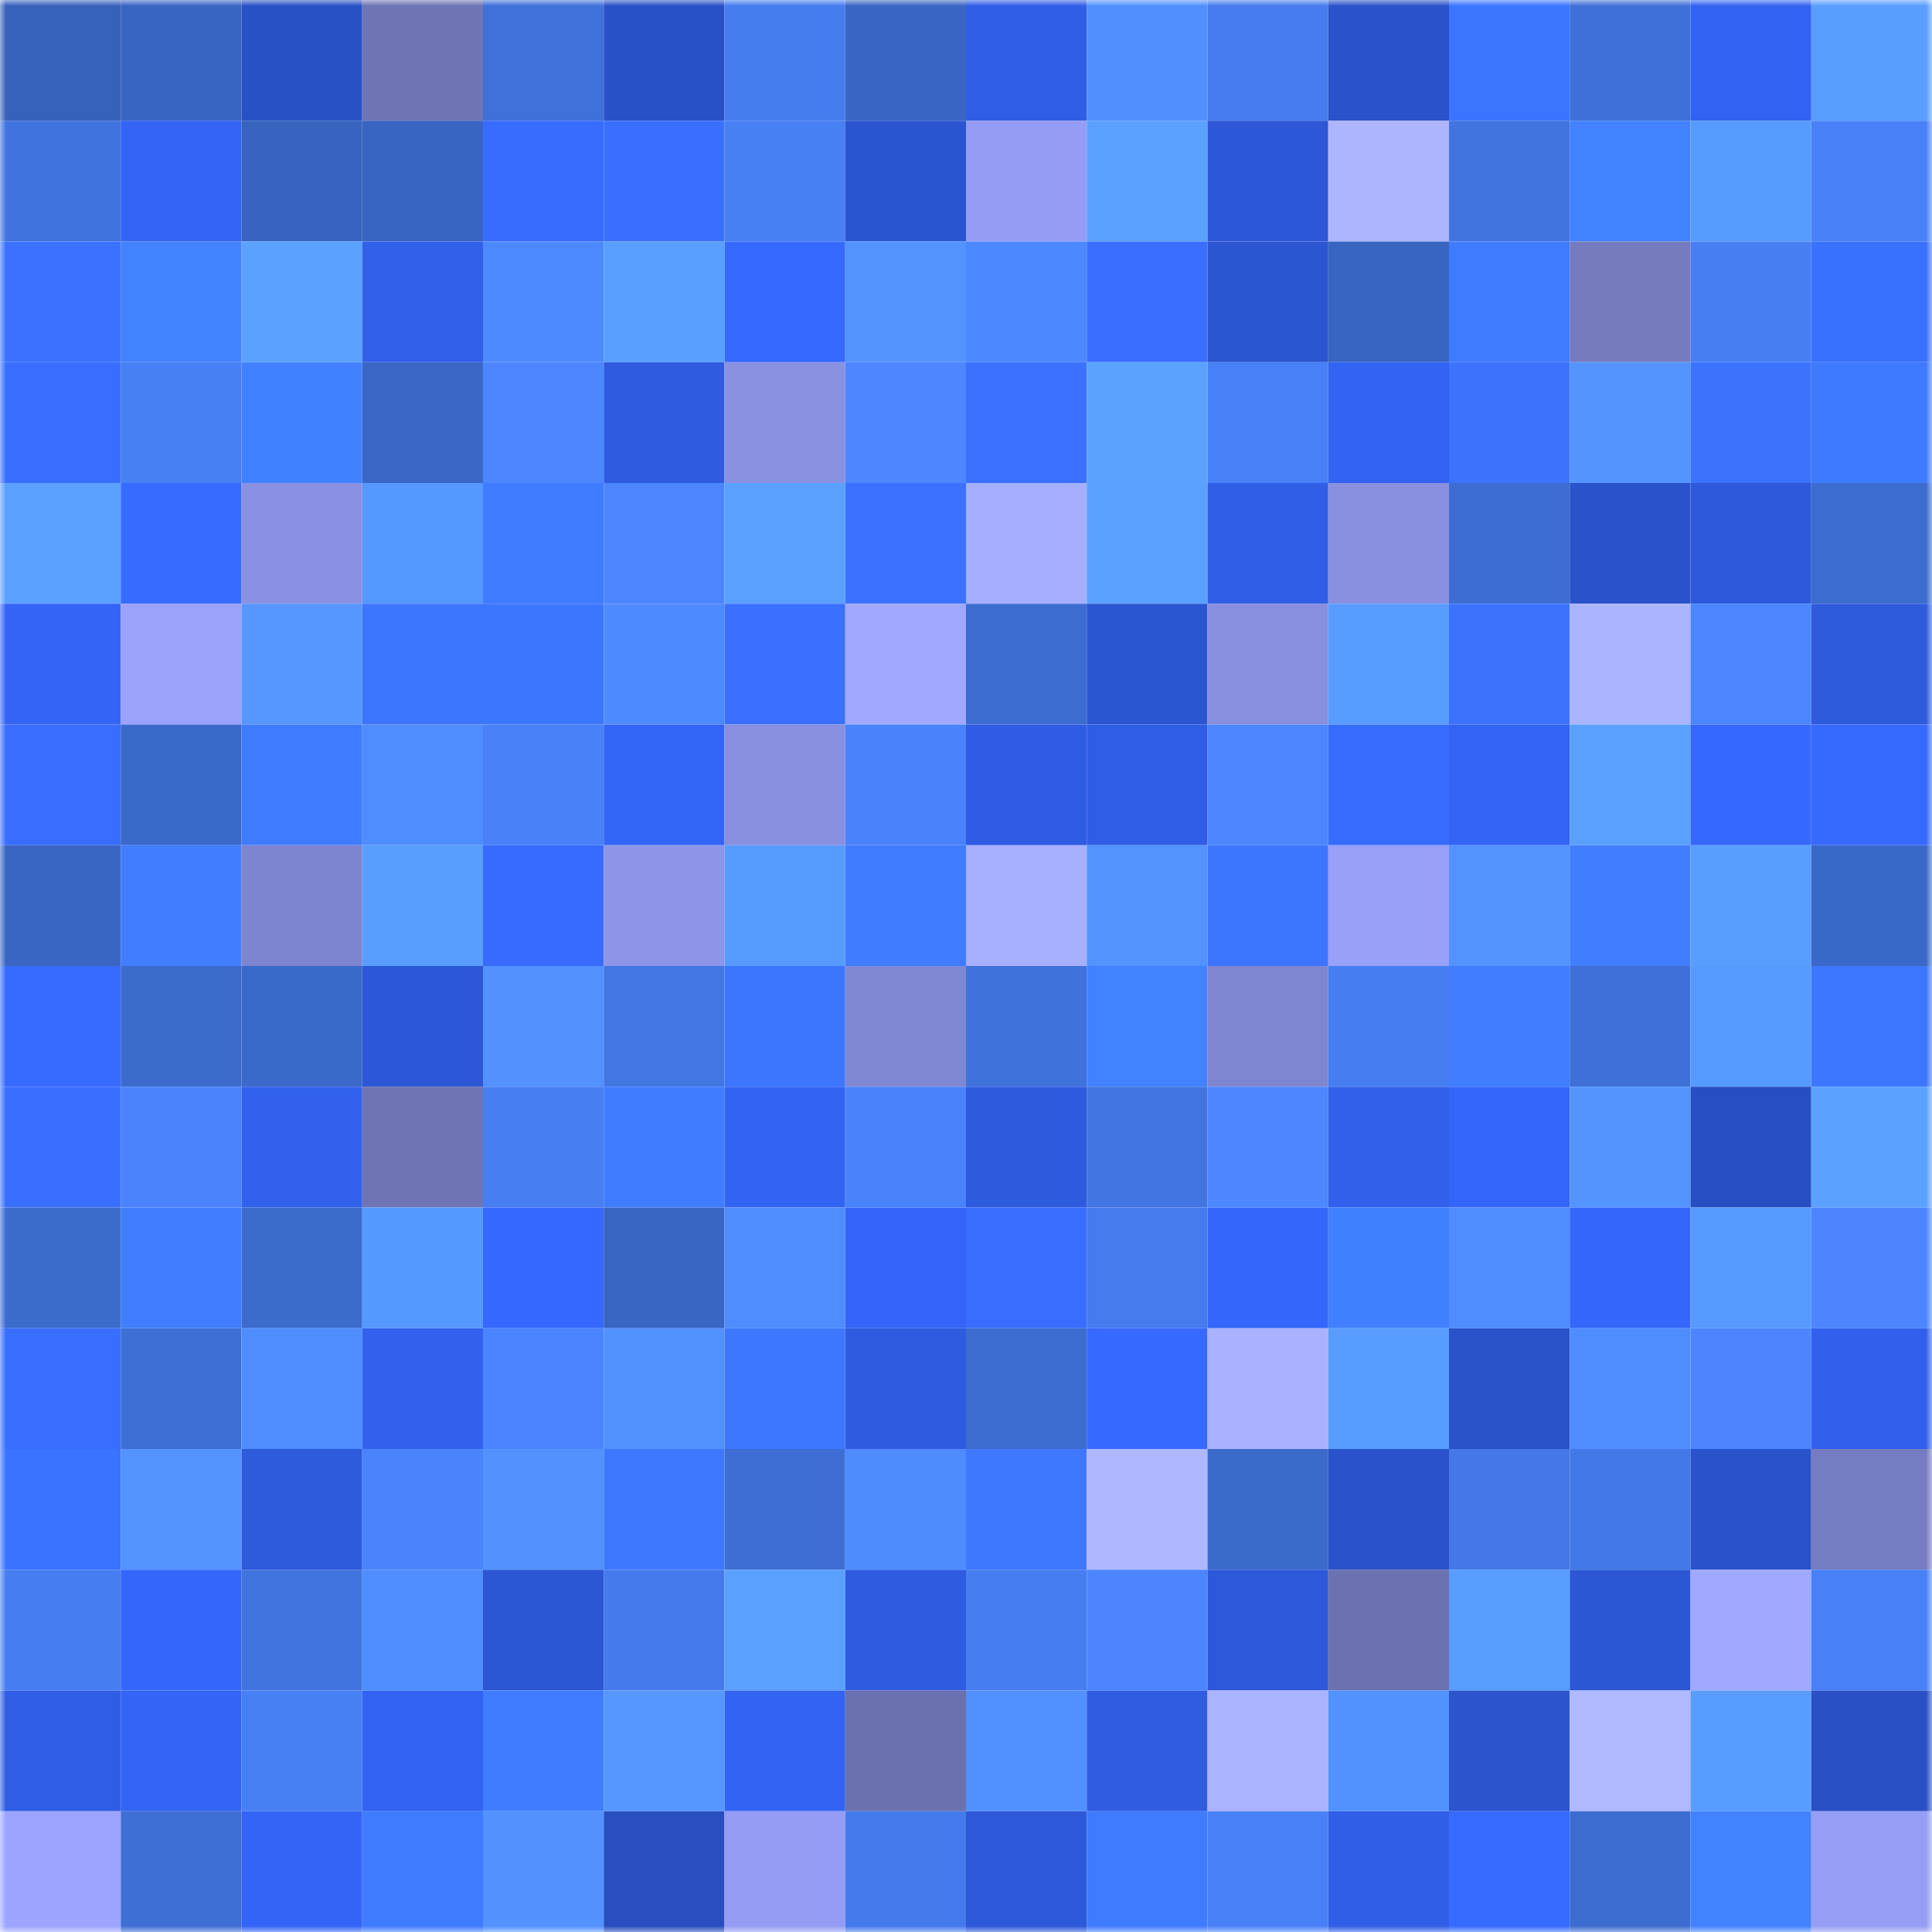 <svg viewBox="0 0 160 160" fill="none" role="img" xmlns="http://www.w3.org/2000/svg" width="240" height="240" name="basenames%2C66864.base.eth"><mask id="467347369" mask-type="alpha" maskUnits="userSpaceOnUse" x="0" y="0" width="160" height="160"><rect width="160" height="160" fill="#FFFFFF"></rect></mask><g mask="url(#467347369)"><rect x="0" y="0" width="10" height="10" fill="#3762bc"></rect><rect x="10" y="0" width="10" height="10" fill="#3865c1"></rect><rect x="20" y="0" width="10" height="10" fill="#2951c6"></rect><rect x="30" y="0" width="10" height="10" fill="#6e74b4"></rect><rect x="40" y="0" width="10" height="10" fill="#3f71d9"></rect><rect x="50" y="0" width="10" height="10" fill="#2951c7"></rect><rect x="60" y="0" width="10" height="10" fill="#457cee"></rect><rect x="70" y="0" width="10" height="10" fill="#3966c4"></rect><rect x="80" y="0" width="10" height="10" fill="#305de5"></rect><rect x="90" y="0" width="10" height="10" fill="#518fff"></rect><rect x="100" y="0" width="10" height="10" fill="#467cef"></rect><rect x="110" y="0" width="10" height="10" fill="#2a52ca"></rect><rect x="120" y="0" width="10" height="10" fill="#3b74ff"></rect><rect x="130" y="0" width="10" height="10" fill="#3f70d7"></rect><rect x="140" y="0" width="10" height="10" fill="#3262f1"></rect><rect x="150" y="0" width="10" height="10" fill="#589dff"></rect><rect x="0" y="10" width="10" height="10" fill="#4073dd"></rect><rect x="10" y="10" width="10" height="10" fill="#3364f5"></rect><rect x="20" y="10" width="10" height="10" fill="#3864c0"></rect><rect x="30" y="10" width="10" height="10" fill="#3965c2"></rect><rect x="40" y="10" width="10" height="10" fill="#376cff"></rect><rect x="50" y="10" width="10" height="10" fill="#386fff"></rect><rect x="60" y="10" width="10" height="10" fill="#477ff4"></rect><rect x="70" y="10" width="10" height="10" fill="#2b55d0"></rect><rect x="80" y="10" width="10" height="10" fill="#959cf4"></rect><rect x="90" y="10" width="10" height="10" fill="#5aa0ff"></rect><rect x="100" y="10" width="10" height="10" fill="#2d57d6"></rect><rect x="110" y="10" width="10" height="10" fill="#adb5ff"></rect><rect x="120" y="10" width="10" height="10" fill="#4174df"></rect><rect x="130" y="10" width="10" height="10" fill="#4281ff"></rect><rect x="140" y="10" width="10" height="10" fill="#579bff"></rect><rect x="150" y="10" width="10" height="10" fill="#4881f7"></rect><rect x="0" y="20" width="10" height="10" fill="#3a72ff"></rect><rect x="10" y="20" width="10" height="10" fill="#4281ff"></rect><rect x="20" y="20" width="10" height="10" fill="#5ba1ff"></rect><rect x="30" y="20" width="10" height="10" fill="#3160ea"></rect><rect x="40" y="20" width="10" height="10" fill="#4d89ff"></rect><rect x="50" y="20" width="10" height="10" fill="#599fff"></rect><rect x="60" y="20" width="10" height="10" fill="#3569ff"></rect><rect x="70" y="20" width="10" height="10" fill="#5393ff"></rect><rect x="80" y="20" width="10" height="10" fill="#4c88ff"></rect><rect x="90" y="20" width="10" height="10" fill="#396fff"></rect><rect x="100" y="20" width="10" height="10" fill="#2b55d1"></rect><rect x="110" y="20" width="10" height="10" fill="#3965c2"></rect><rect x="120" y="20" width="10" height="10" fill="#3f7bff"></rect><rect x="130" y="20" width="10" height="10" fill="#767bc0"></rect><rect x="140" y="20" width="10" height="10" fill="#477ff3"></rect><rect x="150" y="20" width="10" height="10" fill="#3971ff"></rect><rect x="0" y="30" width="10" height="10" fill="#386eff"></rect><rect x="10" y="30" width="10" height="10" fill="#477ff4"></rect><rect x="20" y="30" width="10" height="10" fill="#4180ff"></rect><rect x="30" y="30" width="10" height="10" fill="#3a67c6"></rect><rect x="40" y="30" width="10" height="10" fill="#4c86ff"></rect><rect x="50" y="30" width="10" height="10" fill="#2e5bdf"></rect><rect x="60" y="30" width="10" height="10" fill="#8a91e1"></rect><rect x="70" y="30" width="10" height="10" fill="#4c87ff"></rect><rect x="80" y="30" width="10" height="10" fill="#3a72ff"></rect><rect x="90" y="30" width="10" height="10" fill="#5ba2ff"></rect><rect x="100" y="30" width="10" height="10" fill="#4881f7"></rect><rect x="110" y="30" width="10" height="10" fill="#3263f2"></rect><rect x="120" y="30" width="10" height="10" fill="#3b73ff"></rect><rect x="130" y="30" width="10" height="10" fill="#5394ff"></rect><rect x="140" y="30" width="10" height="10" fill="#3b73ff"></rect><rect x="150" y="30" width="10" height="10" fill="#3e7aff"></rect><rect x="0" y="40" width="10" height="10" fill="#5aa0ff"></rect><rect x="10" y="40" width="10" height="10" fill="#366bff"></rect><rect x="20" y="40" width="10" height="10" fill="#8a91e2"></rect><rect x="30" y="40" width="10" height="10" fill="#5598ff"></rect><rect x="40" y="40" width="10" height="10" fill="#3f7bff"></rect><rect x="50" y="40" width="10" height="10" fill="#4b86ff"></rect><rect x="60" y="40" width="10" height="10" fill="#5aa0ff"></rect><rect x="70" y="40" width="10" height="10" fill="#3a72ff"></rect><rect x="80" y="40" width="10" height="10" fill="#a6aeff"></rect><rect x="90" y="40" width="10" height="10" fill="#5aa0ff"></rect><rect x="100" y="40" width="10" height="10" fill="#305ee7"></rect><rect x="110" y="40" width="10" height="10" fill="#8990e0"></rect><rect x="120" y="40" width="10" height="10" fill="#3d6dd2"></rect><rect x="130" y="40" width="10" height="10" fill="#2a53cb"></rect><rect x="140" y="40" width="10" height="10" fill="#2d59da"></rect><rect x="150" y="40" width="10" height="10" fill="#3d6cd0"></rect><rect x="0" y="50" width="10" height="10" fill="#3364f5"></rect><rect x="10" y="50" width="10" height="10" fill="#9aa2fc"></rect><rect x="20" y="50" width="10" height="10" fill="#5597ff"></rect><rect x="30" y="50" width="10" height="10" fill="#3c76ff"></rect><rect x="40" y="50" width="10" height="10" fill="#3c76ff"></rect><rect x="50" y="50" width="10" height="10" fill="#4e8aff"></rect><rect x="60" y="50" width="10" height="10" fill="#3970ff"></rect><rect x="70" y="50" width="10" height="10" fill="#a1a8ff"></rect><rect x="80" y="50" width="10" height="10" fill="#3d6cd0"></rect><rect x="90" y="50" width="10" height="10" fill="#2b55d1"></rect><rect x="100" y="50" width="10" height="10" fill="#888fde"></rect><rect x="110" y="50" width="10" height="10" fill="#589cff"></rect><rect x="120" y="50" width="10" height="10" fill="#3b73ff"></rect><rect x="130" y="50" width="10" height="10" fill="#abb4ff"></rect><rect x="140" y="50" width="10" height="10" fill="#4b86ff"></rect><rect x="150" y="50" width="10" height="10" fill="#2e5adc"></rect><rect x="0" y="60" width="10" height="10" fill="#386dff"></rect><rect x="10" y="60" width="10" height="10" fill="#3b69c9"></rect><rect x="20" y="60" width="10" height="10" fill="#3f7bff"></rect><rect x="30" y="60" width="10" height="10" fill="#4f8cff"></rect><rect x="40" y="60" width="10" height="10" fill="#4881f8"></rect><rect x="50" y="60" width="10" height="10" fill="#3365f7"></rect><rect x="60" y="60" width="10" height="10" fill="#888fde"></rect><rect x="70" y="60" width="10" height="10" fill="#4983fb"></rect><rect x="80" y="60" width="10" height="10" fill="#2f5ce2"></rect><rect x="90" y="60" width="10" height="10" fill="#305de5"></rect><rect x="100" y="60" width="10" height="10" fill="#4c86ff"></rect><rect x="110" y="60" width="10" height="10" fill="#376dff"></rect><rect x="120" y="60" width="10" height="10" fill="#3364f6"></rect><rect x="130" y="60" width="10" height="10" fill="#5aa1ff"></rect><rect x="140" y="60" width="10" height="10" fill="#3568ff"></rect><rect x="150" y="60" width="10" height="10" fill="#366aff"></rect><rect x="0" y="70" width="10" height="10" fill="#3966c3"></rect><rect x="10" y="70" width="10" height="10" fill="#407eff"></rect><rect x="20" y="70" width="10" height="10" fill="#7e84ce"></rect><rect x="30" y="70" width="10" height="10" fill="#599eff"></rect><rect x="40" y="70" width="10" height="10" fill="#376bff"></rect><rect x="50" y="70" width="10" height="10" fill="#8e95e8"></rect><rect x="60" y="70" width="10" height="10" fill="#579bff"></rect><rect x="70" y="70" width="10" height="10" fill="#3f7cff"></rect><rect x="80" y="70" width="10" height="10" fill="#a7afff"></rect><rect x="90" y="70" width="10" height="10" fill="#5393ff"></rect><rect x="100" y="70" width="10" height="10" fill="#3c75ff"></rect><rect x="110" y="70" width="10" height="10" fill="#99a0fa"></rect><rect x="120" y="70" width="10" height="10" fill="#5293ff"></rect><rect x="130" y="70" width="10" height="10" fill="#407dff"></rect><rect x="140" y="70" width="10" height="10" fill="#599eff"></rect><rect x="150" y="70" width="10" height="10" fill="#3a68c8"></rect><rect x="0" y="80" width="10" height="10" fill="#376bff"></rect><rect x="10" y="80" width="10" height="10" fill="#3c6bcd"></rect><rect x="20" y="80" width="10" height="10" fill="#3b69ca"></rect><rect x="30" y="80" width="10" height="10" fill="#2d57d6"></rect><rect x="40" y="80" width="10" height="10" fill="#5291ff"></rect><rect x="50" y="80" width="10" height="10" fill="#4276e3"></rect><rect x="60" y="80" width="10" height="10" fill="#3c75ff"></rect><rect x="70" y="80" width="10" height="10" fill="#8188d3"></rect><rect x="80" y="80" width="10" height="10" fill="#4072db"></rect><rect x="90" y="80" width="10" height="10" fill="#4281ff"></rect><rect x="100" y="80" width="10" height="10" fill="#7f85cf"></rect><rect x="110" y="80" width="10" height="10" fill="#467ef1"></rect><rect x="120" y="80" width="10" height="10" fill="#407dff"></rect><rect x="130" y="80" width="10" height="10" fill="#3f70d7"></rect><rect x="140" y="80" width="10" height="10" fill="#569aff"></rect><rect x="150" y="80" width="10" height="10" fill="#3d77ff"></rect><rect x="0" y="90" width="10" height="10" fill="#396fff"></rect><rect x="10" y="90" width="10" height="10" fill="#4a83fc"></rect><rect x="20" y="90" width="10" height="10" fill="#3261ee"></rect><rect x="30" y="90" width="10" height="10" fill="#6e74b4"></rect><rect x="40" y="90" width="10" height="10" fill="#477ff3"></rect><rect x="50" y="90" width="10" height="10" fill="#3f7cff"></rect><rect x="60" y="90" width="10" height="10" fill="#3363f3"></rect><rect x="70" y="90" width="10" height="10" fill="#4983fb"></rect><rect x="80" y="90" width="10" height="10" fill="#2e5add"></rect><rect x="90" y="90" width="10" height="10" fill="#4275e1"></rect><rect x="100" y="90" width="10" height="10" fill="#4c87ff"></rect><rect x="110" y="90" width="10" height="10" fill="#3160ea"></rect><rect x="120" y="90" width="10" height="10" fill="#3466fa"></rect><rect x="130" y="90" width="10" height="10" fill="#5394ff"></rect><rect x="140" y="90" width="10" height="10" fill="#284fc1"></rect><rect x="150" y="90" width="10" height="10" fill="#5ba1ff"></rect><rect x="0" y="100" width="10" height="10" fill="#3c6bce"></rect><rect x="10" y="100" width="10" height="10" fill="#407eff"></rect><rect x="20" y="100" width="10" height="10" fill="#3c6bce"></rect><rect x="30" y="100" width="10" height="10" fill="#5598ff"></rect><rect x="40" y="100" width="10" height="10" fill="#3568ff"></rect><rect x="50" y="100" width="10" height="10" fill="#3966c3"></rect><rect x="60" y="100" width="10" height="10" fill="#4f8cff"></rect><rect x="70" y="100" width="10" height="10" fill="#3465f8"></rect><rect x="80" y="100" width="10" height="10" fill="#386dff"></rect><rect x="90" y="100" width="10" height="10" fill="#457bed"></rect><rect x="100" y="100" width="10" height="10" fill="#3466fa"></rect><rect x="110" y="100" width="10" height="10" fill="#407fff"></rect><rect x="120" y="100" width="10" height="10" fill="#4f8cff"></rect><rect x="130" y="100" width="10" height="10" fill="#3466fb"></rect><rect x="140" y="100" width="10" height="10" fill="#569aff"></rect><rect x="150" y="100" width="10" height="10" fill="#4b85ff"></rect><rect x="0" y="110" width="10" height="10" fill="#386eff"></rect><rect x="10" y="110" width="10" height="10" fill="#3e6fd5"></rect><rect x="20" y="110" width="10" height="10" fill="#4f8dff"></rect><rect x="30" y="110" width="10" height="10" fill="#3261ee"></rect><rect x="40" y="110" width="10" height="10" fill="#4a84fe"></rect><rect x="50" y="110" width="10" height="10" fill="#5292ff"></rect><rect x="60" y="110" width="10" height="10" fill="#3d77ff"></rect><rect x="70" y="110" width="10" height="10" fill="#2f5be0"></rect><rect x="80" y="110" width="10" height="10" fill="#3c6ccf"></rect><rect x="90" y="110" width="10" height="10" fill="#3569ff"></rect><rect x="100" y="110" width="10" height="10" fill="#aab2ff"></rect><rect x="110" y="110" width="10" height="10" fill="#589cff"></rect><rect x="120" y="110" width="10" height="10" fill="#2a52c9"></rect><rect x="130" y="110" width="10" height="10" fill="#4f8cff"></rect><rect x="140" y="110" width="10" height="10" fill="#4b85ff"></rect><rect x="150" y="110" width="10" height="10" fill="#3160ec"></rect><rect x="0" y="120" width="10" height="10" fill="#3a73ff"></rect><rect x="10" y="120" width="10" height="10" fill="#5393ff"></rect><rect x="20" y="120" width="10" height="10" fill="#2e5adc"></rect><rect x="30" y="120" width="10" height="10" fill="#4a84fd"></rect><rect x="40" y="120" width="10" height="10" fill="#5291ff"></rect><rect x="50" y="120" width="10" height="10" fill="#3d78ff"></rect><rect x="60" y="120" width="10" height="10" fill="#3e6ed3"></rect><rect x="70" y="120" width="10" height="10" fill="#4e8bff"></rect><rect x="80" y="120" width="10" height="10" fill="#3d78ff"></rect><rect x="90" y="120" width="10" height="10" fill="#aeb7ff"></rect><rect x="100" y="120" width="10" height="10" fill="#3b6acb"></rect><rect x="110" y="120" width="10" height="10" fill="#2a52ca"></rect><rect x="120" y="120" width="10" height="10" fill="#4478e8"></rect><rect x="130" y="120" width="10" height="10" fill="#4378e7"></rect><rect x="140" y="120" width="10" height="10" fill="#2a52ca"></rect><rect x="150" y="120" width="10" height="10" fill="#767cc1"></rect><rect x="0" y="130" width="10" height="10" fill="#467ef1"></rect><rect x="10" y="130" width="10" height="10" fill="#3466f9"></rect><rect x="20" y="130" width="10" height="10" fill="#4174df"></rect><rect x="30" y="130" width="10" height="10" fill="#508eff"></rect><rect x="40" y="130" width="10" height="10" fill="#2c57d4"></rect><rect x="50" y="130" width="10" height="10" fill="#447aeb"></rect><rect x="60" y="130" width="10" height="10" fill="#5aa0ff"></rect><rect x="70" y="130" width="10" height="10" fill="#2f5be0"></rect><rect x="80" y="130" width="10" height="10" fill="#467df1"></rect><rect x="90" y="130" width="10" height="10" fill="#4b85ff"></rect><rect x="100" y="130" width="10" height="10" fill="#2d58d9"></rect><rect x="110" y="130" width="10" height="10" fill="#6c72b1"></rect><rect x="120" y="130" width="10" height="10" fill="#589dff"></rect><rect x="130" y="130" width="10" height="10" fill="#2c56d3"></rect><rect x="140" y="130" width="10" height="10" fill="#a0a8ff"></rect><rect x="150" y="130" width="10" height="10" fill="#4881f7"></rect><rect x="0" y="140" width="10" height="10" fill="#2f5de4"></rect><rect x="10" y="140" width="10" height="10" fill="#3364f5"></rect><rect x="20" y="140" width="10" height="10" fill="#477ff4"></rect><rect x="30" y="140" width="10" height="10" fill="#3263f2"></rect><rect x="40" y="140" width="10" height="10" fill="#3f7cff"></rect><rect x="50" y="140" width="10" height="10" fill="#5597ff"></rect><rect x="60" y="140" width="10" height="10" fill="#3263f2"></rect><rect x="70" y="140" width="10" height="10" fill="#6b70af"></rect><rect x="80" y="140" width="10" height="10" fill="#5191ff"></rect><rect x="90" y="140" width="10" height="10" fill="#2f5ce1"></rect><rect x="100" y="140" width="10" height="10" fill="#aab3ff"></rect><rect x="110" y="140" width="10" height="10" fill="#5292ff"></rect><rect x="120" y="140" width="10" height="10" fill="#2b54cd"></rect><rect x="130" y="140" width="10" height="10" fill="#b0b8ff"></rect><rect x="140" y="140" width="10" height="10" fill="#589cff"></rect><rect x="150" y="140" width="10" height="10" fill="#2950c4"></rect><rect x="0" y="150" width="10" height="10" fill="#9ca4ff"></rect><rect x="10" y="150" width="10" height="10" fill="#3e6fd5"></rect><rect x="20" y="150" width="10" height="10" fill="#3364f6"></rect><rect x="30" y="150" width="10" height="10" fill="#3f7bff"></rect><rect x="40" y="150" width="10" height="10" fill="#5291ff"></rect><rect x="50" y="150" width="10" height="10" fill="#284ebf"></rect><rect x="60" y="150" width="10" height="10" fill="#959cf3"></rect><rect x="70" y="150" width="10" height="10" fill="#457aec"></rect><rect x="80" y="150" width="10" height="10" fill="#2d58d7"></rect><rect x="90" y="150" width="10" height="10" fill="#3f7bff"></rect><rect x="100" y="150" width="10" height="10" fill="#4881f7"></rect><rect x="110" y="150" width="10" height="10" fill="#305ee6"></rect><rect x="120" y="150" width="10" height="10" fill="#366bff"></rect><rect x="130" y="150" width="10" height="10" fill="#3c6ccf"></rect><rect x="140" y="150" width="10" height="10" fill="#4282ff"></rect><rect x="150" y="150" width="10" height="10" fill="#959df4"></rect></g></svg>